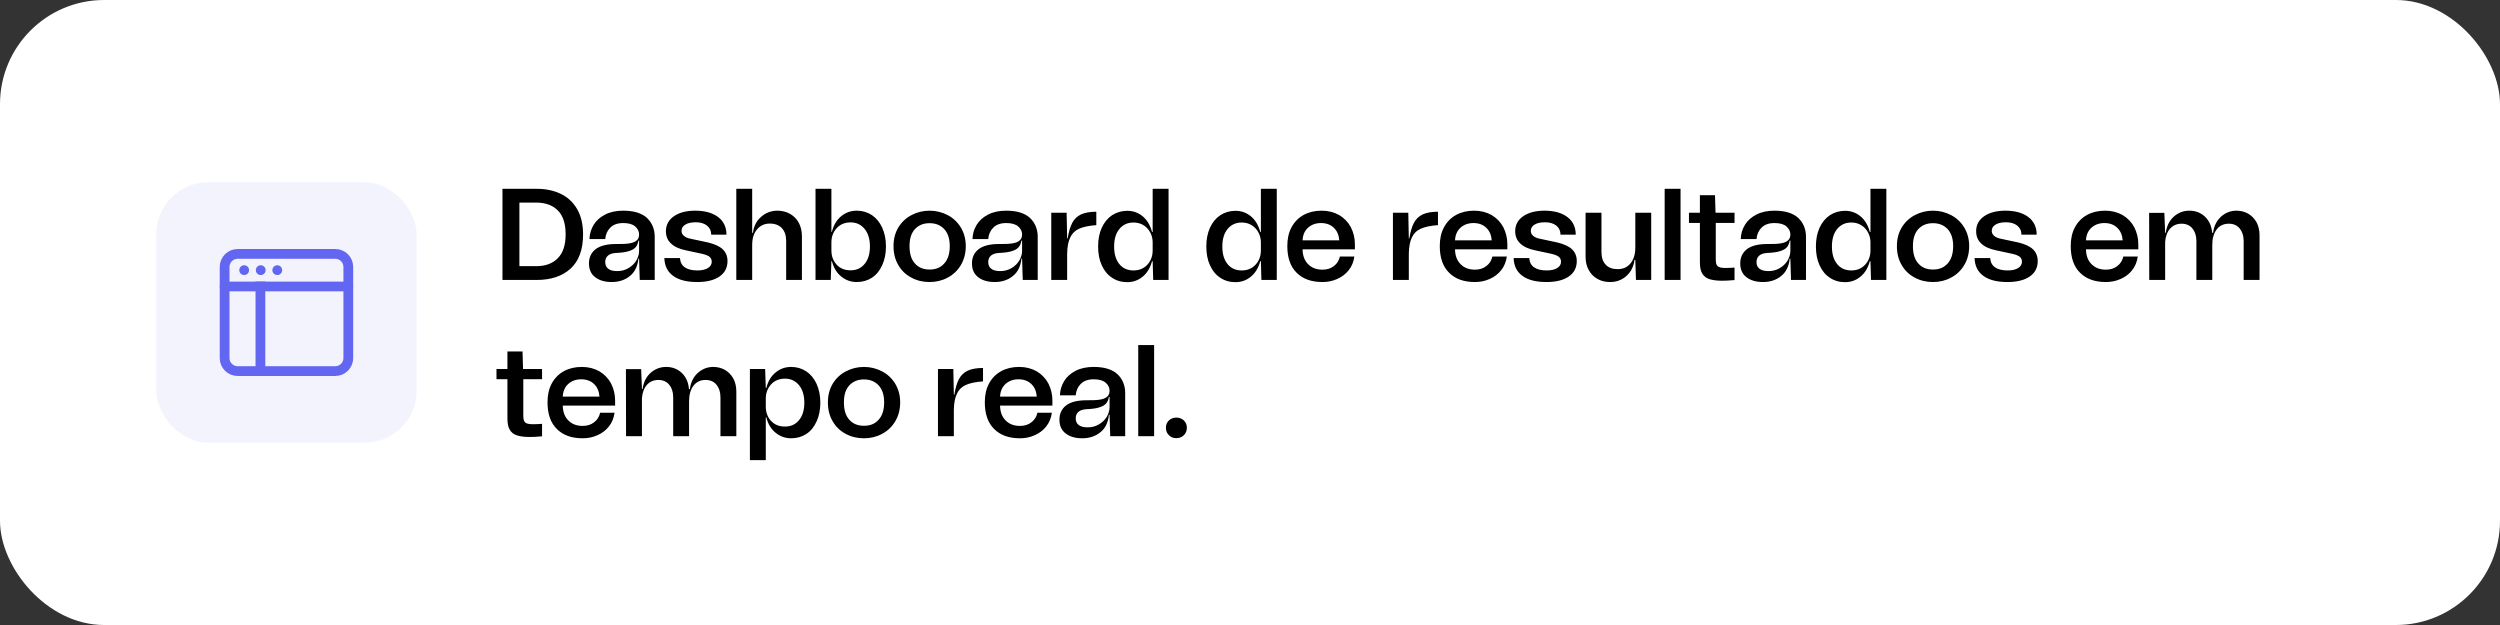 <svg xmlns="http://www.w3.org/2000/svg" width="384" height="96" viewBox="0 0 384 96" fill="none"><rect x="0" y="0" width="384" height="96" fill="#333333" stroke="none"/><rect width="384" height="96" rx="16" fill="white"></rect><rect x="24" y="28" width="40" height="40" rx="8" fill="#F3F3FE"></rect><path fill-rule="evenodd" clip-rule="evenodd" d="M51.5 57H36.5C35.395 57 34.5 56.105 34.5 55V41C34.5 39.895 35.395 39 36.5 39H51.5C52.605 39 53.5 39.895 53.5 41V55C53.5 56.105 52.605 57 51.5 57Z" stroke="#6366F1" stroke-width="1.5" stroke-linecap="round" stroke-linejoin="round"></path><path d="M40 44V57" stroke="#6366F1" stroke-width="1.5" stroke-linecap="square"></path><path d="M34.5 44H53.5" stroke="#6366F1" stroke-width="1.5" stroke-linecap="round" stroke-linejoin="round"></path><path d="M37.505 41.49C37.502 41.49 37.5 41.492 37.5 41.495C37.5 41.498 37.502 41.5 37.505 41.5C37.508 41.5 37.51 41.498 37.51 41.495C37.51 41.492 37.508 41.49 37.505 41.49" stroke="#6366F1" stroke-width="1.5" stroke-linecap="round" stroke-linejoin="round"></path><path d="M40.048 41.49C40.045 41.49 40.043 41.492 40.043 41.495C40.043 41.498 40.045 41.5 40.048 41.5C40.051 41.5 40.053 41.498 40.053 41.495C40.053 41.492 40.051 41.49 40.048 41.49" stroke="#6366F1" stroke-width="1.5" stroke-linecap="round" stroke-linejoin="round"></path><path d="M42.588 41.49C42.585 41.49 42.583 41.492 42.583 41.495C42.583 41.498 42.585 41.5 42.588 41.5C42.591 41.5 42.593 41.498 42.593 41.495C42.593 41.492 42.59 41.49 42.588 41.49" stroke="#6366F1" stroke-width="1.5" stroke-linecap="round" stroke-linejoin="round"></path><path d="M86.14 29.78C87.22 30.3 88.06 31.1 88.66 32.14C89.26 33.18 89.56 34.48 89.56 36C89.56 38.36 88.9 40.12 87.62 41.28C86.32 42.44 84.6 43 82.44 43H77.18V29H82.44C83.84 29 85.06 29.26 86.14 29.78ZM82.38 40.88C83.78 40.88 84.88 40.48 85.68 39.66C86.48 38.86 86.88 37.64 86.88 36C86.88 34.34 86.48 33.12 85.68 32.32C84.88 31.52 83.78 31.12 82.38 31.12H79.78V40.88H82.38ZM91.504 38.26C92.204 37.74 93.244 37.48 94.624 37.48C95.504 37.5 96.184 37.46 96.704 37.38C97.204 37.3 97.564 37.14 97.804 36.92C98.044 36.72 98.164 36.4 98.164 36C98.164 35.54 97.964 35.14 97.564 34.78C97.164 34.44 96.564 34.26 95.724 34.26C94.864 34.26 94.204 34.5 93.744 34.96C93.284 35.42 93.024 36 92.964 36.72H90.544C90.564 35.92 90.784 35.2 91.184 34.54C91.584 33.88 92.164 33.36 92.944 32.96C93.704 32.56 94.644 32.36 95.724 32.36C97.364 32.36 98.584 32.74 99.384 33.48C100.164 34.24 100.564 35.2 100.564 36.38V43H98.264L98.164 39.72H98.064C97.944 40.9 97.504 41.8 96.744 42.4C95.984 43.02 95.044 43.32 93.964 43.32C92.924 43.32 92.064 43.08 91.424 42.58C90.784 42.1 90.464 41.38 90.464 40.46C90.464 39.54 90.804 38.8 91.504 38.26ZM93.424 41.28C93.724 41.52 94.184 41.64 94.804 41.64C95.424 41.64 95.984 41.5 96.504 41.2C97.024 40.9 97.424 40.52 97.724 40.04C98.004 39.56 98.164 39.06 98.164 38.54V36.96H98.064C97.984 37.4 97.844 37.74 97.624 37.98C97.404 38.24 97.044 38.44 96.564 38.58C96.084 38.74 95.404 38.82 94.524 38.86C94.044 38.9 93.664 39.02 93.384 39.26C93.104 39.5 92.964 39.84 92.964 40.24C92.964 40.7 93.104 41.04 93.424 41.28ZM103.404 42.38C102.524 41.74 102.084 40.84 102.044 39.64H104.444C104.484 40.26 104.724 40.74 105.184 41.06C105.644 41.38 106.284 41.54 107.124 41.54C107.804 41.54 108.324 41.42 108.724 41.18C109.124 40.94 109.324 40.62 109.324 40.2C109.324 39.88 109.204 39.64 109.004 39.46C108.784 39.28 108.424 39.12 107.904 39L105.304 38.44C104.344 38.24 103.584 37.9 103.064 37.4C102.544 36.92 102.284 36.28 102.284 35.52C102.284 34.56 102.684 33.8 103.504 33.22C104.304 32.66 105.404 32.36 106.784 32.36C108.284 32.36 109.464 32.7 110.304 33.34C111.144 33.98 111.584 34.88 111.584 36.04H109.244C109.244 35.46 109.024 35 108.604 34.66C108.184 34.32 107.604 34.14 106.864 34.14C106.184 34.14 105.644 34.26 105.264 34.5C104.864 34.74 104.684 35.06 104.684 35.46C104.684 35.74 104.784 36 105.024 36.2C105.264 36.42 105.584 36.58 106.024 36.66L108.744 37.24C109.744 37.48 110.504 37.82 111.004 38.28C111.484 38.74 111.744 39.34 111.744 40.1C111.744 41.12 111.324 41.92 110.504 42.48C109.684 43.04 108.544 43.32 107.104 43.32C105.504 43.32 104.284 43.02 103.404 42.38ZM121.335 32.84C121.895 33.16 122.355 33.6 122.675 34.18C122.995 34.78 123.175 35.46 123.175 36.26V43H120.755V37.02C120.755 36.18 120.535 35.52 120.095 35.04C119.655 34.58 119.035 34.34 118.255 34.34C117.435 34.34 116.775 34.64 116.275 35.24C115.775 35.84 115.535 36.64 115.535 37.64V43H113.095V29H115.535V35.76H115.655C115.775 34.74 116.195 33.92 116.915 33.3C117.615 32.68 118.455 32.36 119.415 32.36C120.115 32.36 120.755 32.52 121.335 32.84ZM133.923 33.04C134.603 33.5 135.123 34.14 135.503 34.96C135.883 35.8 136.083 36.76 136.083 37.86C136.083 38.96 135.883 39.92 135.503 40.74C135.123 41.58 134.603 42.22 133.923 42.66C133.243 43.1 132.463 43.32 131.603 43.32C130.703 43.32 129.903 43.04 129.223 42.48C128.523 41.92 128.043 41.14 127.783 40.1H127.703L127.603 43H125.263V29H127.703V35.6H127.783C128.043 34.56 128.523 33.76 129.223 33.2C129.903 32.64 130.703 32.36 131.603 32.36C132.463 32.36 133.243 32.6 133.923 33.04ZM132.803 40.54C133.343 39.9 133.623 39 133.623 37.86C133.623 36.72 133.343 35.82 132.803 35.16C132.263 34.5 131.543 34.16 130.643 34.16C129.763 34.16 129.043 34.46 128.503 35.06C127.963 35.66 127.703 36.38 127.703 37.26V38.44C127.703 39.32 127.963 40.06 128.503 40.64C129.043 41.24 129.763 41.52 130.643 41.52C131.543 41.52 132.263 41.2 132.803 40.54ZM139.984 42.64C139.144 42.2 138.464 41.56 137.984 40.72C137.484 39.88 137.244 38.92 137.244 37.8C137.244 36.72 137.484 35.78 137.984 34.94C138.484 34.12 139.164 33.48 140.004 33.04C140.844 32.6 141.764 32.36 142.784 32.36C143.784 32.36 144.724 32.6 145.564 33.04C146.404 33.48 147.084 34.12 147.584 34.94C148.084 35.78 148.344 36.72 148.344 37.8C148.344 38.92 148.084 39.88 147.584 40.72C147.084 41.56 146.404 42.2 145.564 42.64C144.724 43.1 143.784 43.32 142.784 43.32C141.764 43.32 140.824 43.1 139.984 42.64ZM145.044 40.46C145.604 39.84 145.884 38.96 145.884 37.8C145.884 36.68 145.604 35.82 145.044 35.2C144.484 34.6 143.744 34.28 142.784 34.28C141.824 34.28 141.084 34.6 140.524 35.2C139.964 35.82 139.704 36.68 139.704 37.8C139.704 38.96 139.964 39.84 140.524 40.46C141.084 41.1 141.824 41.4 142.784 41.4C143.744 41.4 144.484 41.1 145.044 40.46ZM150.333 38.26C151.033 37.74 152.073 37.48 153.453 37.48C154.333 37.5 155.013 37.46 155.533 37.38C156.033 37.3 156.393 37.14 156.633 36.92C156.873 36.72 156.993 36.4 156.993 36C156.993 35.54 156.793 35.14 156.393 34.78C155.993 34.44 155.393 34.26 154.553 34.26C153.693 34.26 153.033 34.5 152.573 34.96C152.113 35.42 151.853 36 151.793 36.72H149.373C149.393 35.92 149.613 35.2 150.013 34.54C150.413 33.88 150.993 33.36 151.773 32.96C152.533 32.56 153.473 32.36 154.553 32.36C156.193 32.36 157.413 32.74 158.213 33.48C158.993 34.24 159.393 35.2 159.393 36.38V43H157.093L156.993 39.72H156.893C156.773 40.9 156.333 41.8 155.573 42.4C154.813 43.02 153.873 43.32 152.793 43.32C151.752 43.32 150.893 43.08 150.253 42.58C149.613 42.1 149.293 41.38 149.293 40.46C149.293 39.54 149.633 38.8 150.333 38.26ZM152.253 41.28C152.553 41.52 153.013 41.64 153.633 41.64C154.253 41.64 154.813 41.5 155.333 41.2C155.853 40.9 156.253 40.52 156.553 40.04C156.833 39.56 156.993 39.06 156.993 38.54V36.96H156.893C156.813 37.4 156.673 37.74 156.453 37.98C156.233 38.24 155.873 38.44 155.393 38.58C154.913 38.74 154.233 38.82 153.353 38.86C152.873 38.9 152.493 39.02 152.213 39.26C151.933 39.5 151.793 39.84 151.793 40.24C151.793 40.7 151.933 41.04 152.253 41.28ZM163.994 36.62C164.154 35.6 164.394 34.8 164.714 34.2C165.034 33.62 165.474 33.2 166.074 32.92C166.654 32.66 167.434 32.52 168.394 32.52V34.58C167.274 34.66 166.414 34.84 165.774 35.12C165.134 35.4 164.674 35.86 164.394 36.46C164.094 37.06 163.934 37.9 163.914 38.94V43H161.474V32.68H163.834L163.914 36.62H163.994ZM177.05 29H179.49V43H177.13L177.05 40.12H176.95C176.67 41.16 176.19 41.94 175.51 42.5C174.83 43.06 174.03 43.34 173.15 43.34C172.27 43.34 171.49 43.12 170.81 42.66C170.13 42.22 169.61 41.58 169.23 40.74C168.85 39.92 168.67 38.96 168.67 37.86C168.67 36.78 168.85 35.82 169.23 34.98C169.61 34.16 170.13 33.52 170.81 33.06C171.49 32.62 172.27 32.38 173.15 32.38C174.03 32.38 174.83 32.66 175.51 33.22C176.19 33.78 176.67 34.58 176.95 35.62H177.05V29ZM176.23 40.66C176.77 40.08 177.05 39.34 177.05 38.46V37.28C177.05 36.4 176.77 35.68 176.23 35.08C175.67 34.48 174.97 34.18 174.09 34.18C173.19 34.18 172.47 34.52 171.93 35.18C171.39 35.84 171.13 36.74 171.13 37.86C171.13 39 171.39 39.9 171.93 40.56C172.47 41.22 173.19 41.54 174.09 41.54C174.97 41.54 175.67 41.26 176.23 40.66ZM193.671 29H196.111V43H193.751L193.671 40.12H193.571C193.291 41.16 192.811 41.94 192.131 42.5C191.451 43.06 190.651 43.34 189.771 43.34C188.891 43.34 188.111 43.12 187.431 42.66C186.751 42.22 186.231 41.58 185.851 40.74C185.471 39.92 185.291 38.96 185.291 37.86C185.291 36.78 185.471 35.82 185.851 34.98C186.231 34.16 186.751 33.52 187.431 33.06C188.111 32.62 188.891 32.38 189.771 32.38C190.651 32.38 191.451 32.66 192.131 33.22C192.811 33.78 193.291 34.58 193.571 35.62H193.671V29ZM192.851 40.66C193.391 40.08 193.671 39.34 193.671 38.46V37.28C193.671 36.4 193.391 35.68 192.851 35.08C192.291 34.48 191.591 34.18 190.711 34.18C189.811 34.18 189.091 34.52 188.551 35.18C188.011 35.84 187.751 36.74 187.751 37.86C187.751 39 188.011 39.9 188.551 40.56C189.091 41.22 189.811 41.54 190.711 41.54C191.591 41.54 192.291 41.26 192.851 40.66ZM208.112 38.3H200.072C200.092 39.3 200.392 40.06 200.952 40.6C201.512 41.16 202.232 41.42 203.132 41.42C203.832 41.42 204.412 41.24 204.892 40.86C205.372 40.5 205.672 40 205.812 39.4H208.032C207.912 40.22 207.632 40.92 207.152 41.52C206.672 42.12 206.072 42.56 205.372 42.86C204.652 43.18 203.912 43.32 203.132 43.32C201.452 43.32 200.132 42.86 199.172 41.9C198.212 40.96 197.732 39.6 197.732 37.8C197.732 36.7 197.932 35.74 198.372 34.92C198.812 34.1 199.432 33.46 200.232 33.02C201.032 32.58 201.952 32.36 203.012 32.36C204.032 32.36 204.932 32.6 205.712 33.04C206.472 33.5 207.072 34.12 207.492 34.9C207.892 35.7 208.112 36.56 208.112 37.5V38.3ZM200.932 34.96C200.412 35.42 200.112 36.08 200.072 36.92H205.712C205.652 36.1 205.372 35.46 204.872 34.98C204.372 34.5 203.712 34.26 202.912 34.26C202.112 34.26 201.452 34.5 200.932 34.96ZM216.474 36.62C216.634 35.6 216.874 34.8 217.194 34.2C217.514 33.62 217.954 33.2 218.554 32.92C219.134 32.66 219.914 32.52 220.874 32.52V34.58C219.754 34.66 218.894 34.84 218.254 35.12C217.614 35.4 217.154 35.86 216.874 36.46C216.574 37.06 216.414 37.9 216.394 38.94V43H213.954V32.68H216.314L216.394 36.62H216.474ZM231.53 38.3H223.49C223.51 39.3 223.81 40.06 224.37 40.6C224.93 41.16 225.65 41.42 226.55 41.42C227.25 41.42 227.83 41.24 228.31 40.86C228.79 40.5 229.09 40 229.23 39.4H231.45C231.33 40.22 231.05 40.92 230.57 41.52C230.09 42.12 229.49 42.56 228.79 42.86C228.07 43.18 227.33 43.32 226.55 43.32C224.87 43.32 223.55 42.86 222.59 41.9C221.63 40.96 221.15 39.6 221.15 37.8C221.15 36.7 221.35 35.74 221.79 34.92C222.23 34.1 222.85 33.46 223.65 33.02C224.45 32.58 225.37 32.36 226.43 32.36C227.45 32.36 228.35 32.6 229.13 33.04C229.89 33.5 230.49 34.12 230.91 34.9C231.31 35.7 231.53 36.56 231.53 37.5V38.3ZM224.35 34.96C223.83 35.42 223.53 36.08 223.49 36.92H229.13C229.07 36.1 228.79 35.46 228.29 34.98C227.79 34.5 227.13 34.26 226.33 34.26C225.53 34.26 224.87 34.5 224.35 34.96ZM233.853 42.38C232.973 41.74 232.533 40.84 232.493 39.64H234.893C234.933 40.26 235.173 40.74 235.633 41.06C236.093 41.38 236.733 41.54 237.573 41.54C238.253 41.54 238.773 41.42 239.173 41.18C239.573 40.94 239.773 40.62 239.773 40.2C239.773 39.88 239.653 39.64 239.453 39.46C239.233 39.28 238.873 39.12 238.353 39L235.753 38.44C234.793 38.24 234.033 37.9 233.513 37.4C232.993 36.92 232.733 36.28 232.733 35.52C232.733 34.56 233.133 33.8 233.953 33.22C234.753 32.66 235.853 32.36 237.233 32.36C238.733 32.36 239.913 32.7 240.753 33.34C241.593 33.98 242.033 34.88 242.033 36.04H239.693C239.693 35.46 239.473 35 239.053 34.66C238.633 34.32 238.053 34.14 237.313 34.14C236.633 34.14 236.093 34.26 235.713 34.5C235.313 34.74 235.133 35.06 235.133 35.46C235.133 35.74 235.233 36 235.473 36.2C235.713 36.42 236.033 36.58 236.473 36.66L239.193 37.24C240.193 37.48 240.953 37.82 241.453 38.28C241.933 38.74 242.193 39.34 242.193 40.1C242.193 41.12 241.773 41.92 240.953 42.48C240.133 43.04 238.993 43.32 237.553 43.32C235.953 43.32 234.733 43.02 233.853 42.38ZM251.184 32.68H253.624V43H251.284L251.184 39.92H251.064C250.924 40.96 250.504 41.78 249.804 42.4C249.104 43.02 248.284 43.32 247.324 43.32C246.604 43.32 245.964 43.18 245.404 42.86C244.824 42.54 244.364 42.1 244.044 41.5C243.704 40.92 243.544 40.22 243.544 39.42V32.68H245.984V38.66C245.984 39.52 246.184 40.18 246.624 40.64C247.064 41.12 247.664 41.34 248.464 41.34C249.284 41.34 249.944 41.06 250.444 40.46C250.924 39.86 251.184 39.06 251.184 38.04V32.68ZM255.692 43V29H258.132V43H255.692ZM266.424 34.24H263.544V39.88C263.544 40.4 263.644 40.74 263.844 40.9C264.044 41.08 264.444 41.16 265.044 41.16C265.444 41.16 265.904 41.14 266.424 41.1V43.02C265.624 43.1 264.964 43.12 264.484 43.12C263.664 43.12 263.004 43.02 262.524 42.86C262.044 42.7 261.684 42.4 261.444 41.98C261.204 41.58 261.104 41 261.104 40.24V34.24H259.424V32.68H261.104V29.98H263.424L263.504 32.68H266.424V34.24ZM268.34 38.26C269.04 37.74 270.08 37.48 271.46 37.48C272.34 37.5 273.02 37.46 273.54 37.38C274.04 37.3 274.4 37.14 274.64 36.92C274.88 36.72 275 36.4 275 36C275 35.54 274.8 35.14 274.4 34.78C274 34.44 273.4 34.26 272.56 34.26C271.7 34.26 271.04 34.5 270.58 34.96C270.12 35.42 269.86 36 269.8 36.72H267.38C267.4 35.92 267.62 35.2 268.02 34.54C268.42 33.88 269 33.36 269.78 32.96C270.54 32.56 271.48 32.36 272.56 32.36C274.2 32.36 275.42 32.74 276.22 33.48C277 34.24 277.4 35.2 277.4 36.38V43H275.1L275 39.72H274.9C274.78 40.9 274.34 41.8 273.58 42.4C272.82 43.02 271.88 43.32 270.8 43.32C269.76 43.32 268.9 43.08 268.26 42.58C267.62 42.1 267.3 41.38 267.3 40.46C267.3 39.54 267.64 38.8 268.34 38.26ZM270.26 41.28C270.56 41.52 271.02 41.64 271.64 41.64C272.26 41.64 272.82 41.5 273.34 41.2C273.86 40.9 274.26 40.52 274.56 40.04C274.84 39.56 275 39.06 275 38.54V36.96H274.9C274.82 37.4 274.68 37.74 274.46 37.98C274.24 38.24 273.88 38.44 273.4 38.58C272.92 38.74 272.24 38.82 271.36 38.86C270.88 38.9 270.5 39.02 270.22 39.26C269.94 39.5 269.8 39.84 269.8 40.24C269.8 40.7 269.94 41.04 270.26 41.28ZM287.304 29H289.744V43H287.384L287.304 40.12H287.204C286.924 41.16 286.444 41.94 285.764 42.5C285.084 43.06 284.284 43.34 283.404 43.34C282.524 43.34 281.744 43.12 281.064 42.66C280.384 42.22 279.864 41.58 279.484 40.74C279.104 39.92 278.924 38.96 278.924 37.86C278.924 36.78 279.104 35.82 279.484 34.98C279.864 34.16 280.384 33.52 281.064 33.06C281.744 32.62 282.524 32.38 283.404 32.38C284.284 32.38 285.084 32.66 285.764 33.22C286.444 33.78 286.924 34.58 287.204 35.62H287.304V29ZM286.484 40.66C287.024 40.08 287.304 39.34 287.304 38.46V37.28C287.304 36.4 287.024 35.68 286.484 35.08C285.924 34.48 285.224 34.18 284.344 34.18C283.444 34.18 282.724 34.52 282.184 35.18C281.644 35.84 281.384 36.74 281.384 37.86C281.384 39 281.644 39.9 282.184 40.56C282.724 41.22 283.444 41.54 284.344 41.54C285.224 41.54 285.924 41.26 286.484 40.66ZM294.105 42.64C293.265 42.2 292.585 41.56 292.105 40.72C291.605 39.88 291.365 38.92 291.365 37.8C291.365 36.72 291.605 35.78 292.105 34.94C292.605 34.12 293.285 33.48 294.125 33.04C294.965 32.6 295.885 32.36 296.905 32.36C297.905 32.36 298.845 32.6 299.685 33.04C300.525 33.48 301.205 34.12 301.705 34.94C302.205 35.78 302.465 36.72 302.465 37.8C302.465 38.92 302.205 39.88 301.705 40.72C301.205 41.56 300.525 42.2 299.685 42.64C298.845 43.1 297.905 43.32 296.905 43.32C295.885 43.32 294.945 43.1 294.105 42.64ZM299.165 40.46C299.725 39.84 300.005 38.96 300.005 37.8C300.005 36.68 299.725 35.82 299.165 35.2C298.605 34.6 297.865 34.28 296.905 34.28C295.945 34.28 295.205 34.6 294.645 35.2C294.085 35.82 293.825 36.68 293.825 37.8C293.825 38.96 294.085 39.84 294.645 40.46C295.205 41.1 295.945 41.4 296.905 41.4C297.865 41.4 298.605 41.1 299.165 40.46ZM304.654 42.38C303.774 41.74 303.334 40.84 303.294 39.64H305.694C305.734 40.26 305.974 40.74 306.434 41.06C306.894 41.38 307.534 41.54 308.374 41.54C309.054 41.54 309.574 41.42 309.974 41.18C310.374 40.94 310.574 40.62 310.574 40.2C310.574 39.88 310.454 39.64 310.254 39.46C310.034 39.28 309.674 39.12 309.154 39L306.554 38.44C305.594 38.24 304.834 37.9 304.314 37.4C303.794 36.92 303.534 36.28 303.534 35.52C303.534 34.56 303.934 33.8 304.754 33.22C305.554 32.66 306.654 32.36 308.034 32.36C309.534 32.36 310.714 32.7 311.554 33.34C312.394 33.98 312.834 34.88 312.834 36.04H310.494C310.494 35.46 310.274 35 309.854 34.66C309.434 34.32 308.854 34.14 308.114 34.14C307.434 34.14 306.894 34.26 306.514 34.5C306.114 34.74 305.934 35.06 305.934 35.46C305.934 35.74 306.034 36 306.274 36.2C306.514 36.42 306.834 36.58 307.274 36.66L309.994 37.24C310.994 37.48 311.754 37.82 312.254 38.28C312.734 38.74 312.994 39.34 312.994 40.1C312.994 41.12 312.574 41.92 311.754 42.48C310.934 43.04 309.794 43.32 308.354 43.32C306.754 43.32 305.534 43.02 304.654 42.38ZM328.444 38.3H320.404C320.424 39.3 320.724 40.06 321.284 40.6C321.844 41.16 322.564 41.42 323.464 41.42C324.164 41.42 324.744 41.24 325.224 40.86C325.704 40.5 326.004 40 326.144 39.4H328.364C328.244 40.22 327.964 40.92 327.484 41.52C327.004 42.12 326.404 42.56 325.704 42.86C324.984 43.18 324.244 43.32 323.464 43.32C321.784 43.32 320.464 42.86 319.504 41.9C318.544 40.96 318.064 39.6 318.064 37.8C318.064 36.7 318.264 35.74 318.704 34.92C319.144 34.1 319.764 33.46 320.564 33.02C321.364 32.58 322.284 32.36 323.344 32.36C324.364 32.36 325.264 32.6 326.044 33.04C326.804 33.5 327.404 34.12 327.824 34.9C328.224 35.7 328.444 36.56 328.444 37.5V38.3ZM321.264 34.96C320.744 35.42 320.444 36.08 320.404 36.92H326.044C325.984 36.1 325.704 35.46 325.204 34.98C324.704 34.5 324.044 34.26 323.244 34.26C322.444 34.26 321.784 34.5 321.264 34.96ZM345.326 32.82C345.866 33.14 346.286 33.58 346.606 34.14C346.906 34.72 347.066 35.38 347.066 36.14V43H344.626V37.02C344.626 36.2 344.406 35.56 344.006 35.08C343.606 34.6 343.046 34.36 342.346 34.36C341.546 34.36 340.926 34.66 340.486 35.24C340.026 35.84 339.806 36.64 339.806 37.64V43H337.366V37.02C337.366 36.2 337.146 35.56 336.746 35.08C336.346 34.6 335.786 34.36 335.086 34.36C334.366 34.36 333.766 34.62 333.326 35.12C332.886 35.62 332.626 36.3 332.566 37.16V43H330.126L330.106 32.7H332.446L332.566 35.76H332.666C332.806 34.72 333.206 33.9 333.886 33.28C334.566 32.68 335.366 32.36 336.286 32.36C337.246 32.36 338.046 32.68 338.686 33.28C339.326 33.9 339.706 34.72 339.786 35.76H339.926C340.066 34.72 340.466 33.9 341.146 33.28C341.826 32.68 342.606 32.36 343.526 32.36C344.186 32.36 344.786 32.52 345.326 32.82ZM83.26 58.24H80.38V63.88C80.38 64.4 80.48 64.74 80.68 64.9C80.88 65.08 81.28 65.16 81.88 65.16C82.28 65.16 82.74 65.14 83.26 65.1V67.02C82.46 67.1 81.8 67.12 81.32 67.12C80.5 67.12 79.84 67.02 79.36 66.86C78.88 66.7 78.52 66.4 78.28 65.98C78.04 65.58 77.94 65 77.94 64.24V58.24H76.26V56.68H77.94V53.98H80.26L80.34 56.68H83.26V58.24ZM94.48 62.3H86.439C86.46 63.3 86.76 64.06 87.32 64.6C87.879 65.16 88.6 65.42 89.499 65.42C90.2 65.42 90.779 65.24 91.26 64.86C91.74 64.5 92.04 64 92.18 63.4H94.4C94.279 64.22 93.999 64.92 93.519 65.52C93.04 66.12 92.439 66.56 91.74 66.86C91.019 67.18 90.279 67.32 89.499 67.32C87.82 67.32 86.499 66.86 85.54 65.9C84.579 64.96 84.1 63.6 84.1 61.8C84.1 60.7 84.299 59.74 84.74 58.92C85.18 58.1 85.799 57.46 86.6 57.02C87.4 56.58 88.32 56.36 89.379 56.36C90.4 56.36 91.299 56.6 92.079 57.04C92.84 57.5 93.439 58.12 93.859 58.9C94.26 59.7 94.48 60.56 94.48 61.5V62.3ZM87.299 58.96C86.779 59.42 86.48 60.08 86.439 60.92H92.079C92.019 60.1 91.74 59.46 91.24 58.98C90.74 58.5 90.079 58.26 89.279 58.26C88.48 58.26 87.82 58.5 87.299 58.96ZM111.362 56.82C111.902 57.14 112.322 57.58 112.642 58.14C112.942 58.72 113.102 59.38 113.102 60.14V67H110.662V61.02C110.662 60.2 110.442 59.56 110.042 59.08C109.642 58.6 109.082 58.36 108.382 58.36C107.582 58.36 106.962 58.66 106.522 59.24C106.062 59.84 105.842 60.64 105.842 61.64V67H103.402V61.02C103.402 60.2 103.182 59.56 102.782 59.08C102.382 58.6 101.822 58.36 101.122 58.36C100.402 58.36 99.802 58.62 99.362 59.12C98.922 59.62 98.662 60.3 98.602 61.16V67H96.162L96.142 56.7H98.482L98.602 59.76H98.702C98.842 58.72 99.242 57.9 99.922 57.28C100.602 56.68 101.402 56.36 102.322 56.36C103.282 56.36 104.082 56.68 104.722 57.28C105.362 57.9 105.742 58.72 105.822 59.76H105.962C106.102 58.72 106.502 57.9 107.182 57.28C107.862 56.68 108.642 56.36 109.562 56.36C110.222 56.36 110.822 56.52 111.362 56.82ZM123.845 57.04C124.525 57.5 125.045 58.14 125.425 58.96C125.805 59.8 126.005 60.76 126.005 61.86C126.005 62.96 125.805 63.92 125.425 64.74C125.045 65.58 124.525 66.22 123.845 66.66C123.165 67.1 122.385 67.32 121.525 67.32C120.625 67.32 119.825 67.04 119.145 66.48C118.445 65.92 117.965 65.14 117.705 64.1H117.625V70.68H115.185V56.68H117.525L117.625 59.6H117.705C117.965 58.56 118.445 57.76 119.145 57.2C119.825 56.64 120.625 56.36 121.525 56.36C122.385 56.36 123.165 56.6 123.845 57.04ZM122.725 64.54C123.265 63.9 123.545 63 123.545 61.86C123.545 60.72 123.265 59.82 122.725 59.16C122.185 58.5 121.465 58.16 120.565 58.16C119.685 58.16 118.965 58.46 118.425 59.06C117.885 59.66 117.625 60.38 117.625 61.26V62.44C117.625 63.32 117.885 64.06 118.425 64.64C118.965 65.24 119.685 65.52 120.565 65.52C121.465 65.52 122.185 65.2 122.725 64.54ZM129.906 66.64C129.066 66.2 128.386 65.56 127.906 64.72C127.406 63.88 127.166 62.92 127.166 61.8C127.166 60.72 127.406 59.78 127.906 58.94C128.406 58.12 129.086 57.48 129.926 57.04C130.766 56.6 131.686 56.36 132.706 56.36C133.706 56.36 134.646 56.6 135.486 57.04C136.326 57.48 137.006 58.12 137.506 58.94C138.006 59.78 138.266 60.72 138.266 61.8C138.266 62.92 138.006 63.88 137.506 64.72C137.006 65.56 136.326 66.2 135.486 66.64C134.646 67.1 133.706 67.32 132.706 67.32C131.686 67.32 130.746 67.1 129.906 66.64ZM134.966 64.46C135.526 63.84 135.806 62.96 135.806 61.8C135.806 60.68 135.526 59.82 134.966 59.2C134.406 58.6 133.666 58.28 132.706 58.28C131.746 58.28 131.006 58.6 130.446 59.2C129.886 59.82 129.626 60.68 129.626 61.8C129.626 62.96 129.886 63.84 130.446 64.46C131.006 65.1 131.746 65.4 132.706 65.4C133.666 65.4 134.406 65.1 134.966 64.46ZM146.591 60.62C146.751 59.6 146.991 58.8 147.311 58.2C147.631 57.62 148.071 57.2 148.671 56.92C149.251 56.66 150.031 56.52 150.991 56.52V58.58C149.871 58.66 149.011 58.84 148.371 59.12C147.731 59.4 147.271 59.86 146.991 60.46C146.691 61.06 146.531 61.9 146.511 62.94V67H144.071V56.68H146.431L146.511 60.62H146.591ZM161.648 62.3H153.608C153.627 63.3 153.928 64.06 154.488 64.6C155.048 65.16 155.768 65.42 156.668 65.42C157.368 65.42 157.948 65.24 158.428 64.86C158.908 64.5 159.208 64 159.348 63.4H161.568C161.448 64.22 161.168 64.92 160.688 65.52C160.208 66.12 159.608 66.56 158.908 66.86C158.188 67.18 157.448 67.32 156.668 67.32C154.988 67.32 153.668 66.86 152.708 65.9C151.748 64.96 151.268 63.6 151.268 61.8C151.268 60.7 151.468 59.74 151.908 58.92C152.348 58.1 152.968 57.46 153.768 57.02C154.568 56.58 155.488 56.36 156.548 56.36C157.568 56.36 158.468 56.6 159.248 57.04C160.008 57.5 160.608 58.12 161.028 58.9C161.428 59.7 161.648 60.56 161.648 61.5V62.3ZM154.468 58.96C153.948 59.42 153.648 60.08 153.608 60.92H159.248C159.188 60.1 158.908 59.46 158.408 58.98C157.908 58.5 157.248 58.26 156.448 58.26C155.648 58.26 154.988 58.5 154.468 58.96ZM163.77 62.26C164.47 61.74 165.51 61.48 166.89 61.48C167.77 61.5 168.45 61.46 168.97 61.38C169.47 61.3 169.83 61.14 170.07 60.92C170.31 60.72 170.43 60.4 170.43 60C170.43 59.54 170.23 59.14 169.83 58.78C169.43 58.44 168.83 58.26 167.99 58.26C167.13 58.26 166.47 58.5 166.01 58.96C165.55 59.42 165.29 60 165.23 60.72H162.81C162.83 59.92 163.05 59.2 163.45 58.54C163.85 57.88 164.43 57.36 165.21 56.96C165.97 56.56 166.91 56.36 167.99 56.36C169.63 56.36 170.85 56.74 171.65 57.48C172.43 58.24 172.83 59.2 172.83 60.38V67H170.53L170.43 63.72H170.33C170.21 64.9 169.77 65.8 169.01 66.4C168.25 67.02 167.31 67.32 166.23 67.32C165.19 67.32 164.33 67.08 163.69 66.58C163.05 66.1 162.73 65.38 162.73 64.46C162.73 63.54 163.07 62.8 163.77 62.26ZM165.69 65.28C165.99 65.52 166.45 65.64 167.07 65.64C167.69 65.64 168.25 65.5 168.77 65.2C169.29 64.9 169.69 64.52 169.99 64.04C170.27 63.56 170.43 63.06 170.43 62.54V60.96H170.33C170.25 61.4 170.11 61.74 169.89 61.98C169.67 62.24 169.31 62.44 168.83 62.58C168.35 62.74 167.67 62.82 166.79 62.86C166.31 62.9 165.93 63.02 165.65 63.26C165.37 63.5 165.23 63.84 165.23 64.24C165.23 64.7 165.37 65.04 165.69 65.28ZM174.833 67V53H177.273V67H174.833ZM179.545 66.84C179.225 66.54 179.085 66.16 179.085 65.7C179.085 65.26 179.225 64.88 179.545 64.58C179.845 64.3 180.225 64.14 180.685 64.14C181.145 64.14 181.525 64.3 181.845 64.58C182.145 64.88 182.305 65.26 182.305 65.7C182.305 66.16 182.145 66.54 181.845 66.84C181.525 67.16 181.145 67.3 180.685 67.3C180.225 67.3 179.845 67.16 179.545 66.84Z" fill="black"></path></svg>